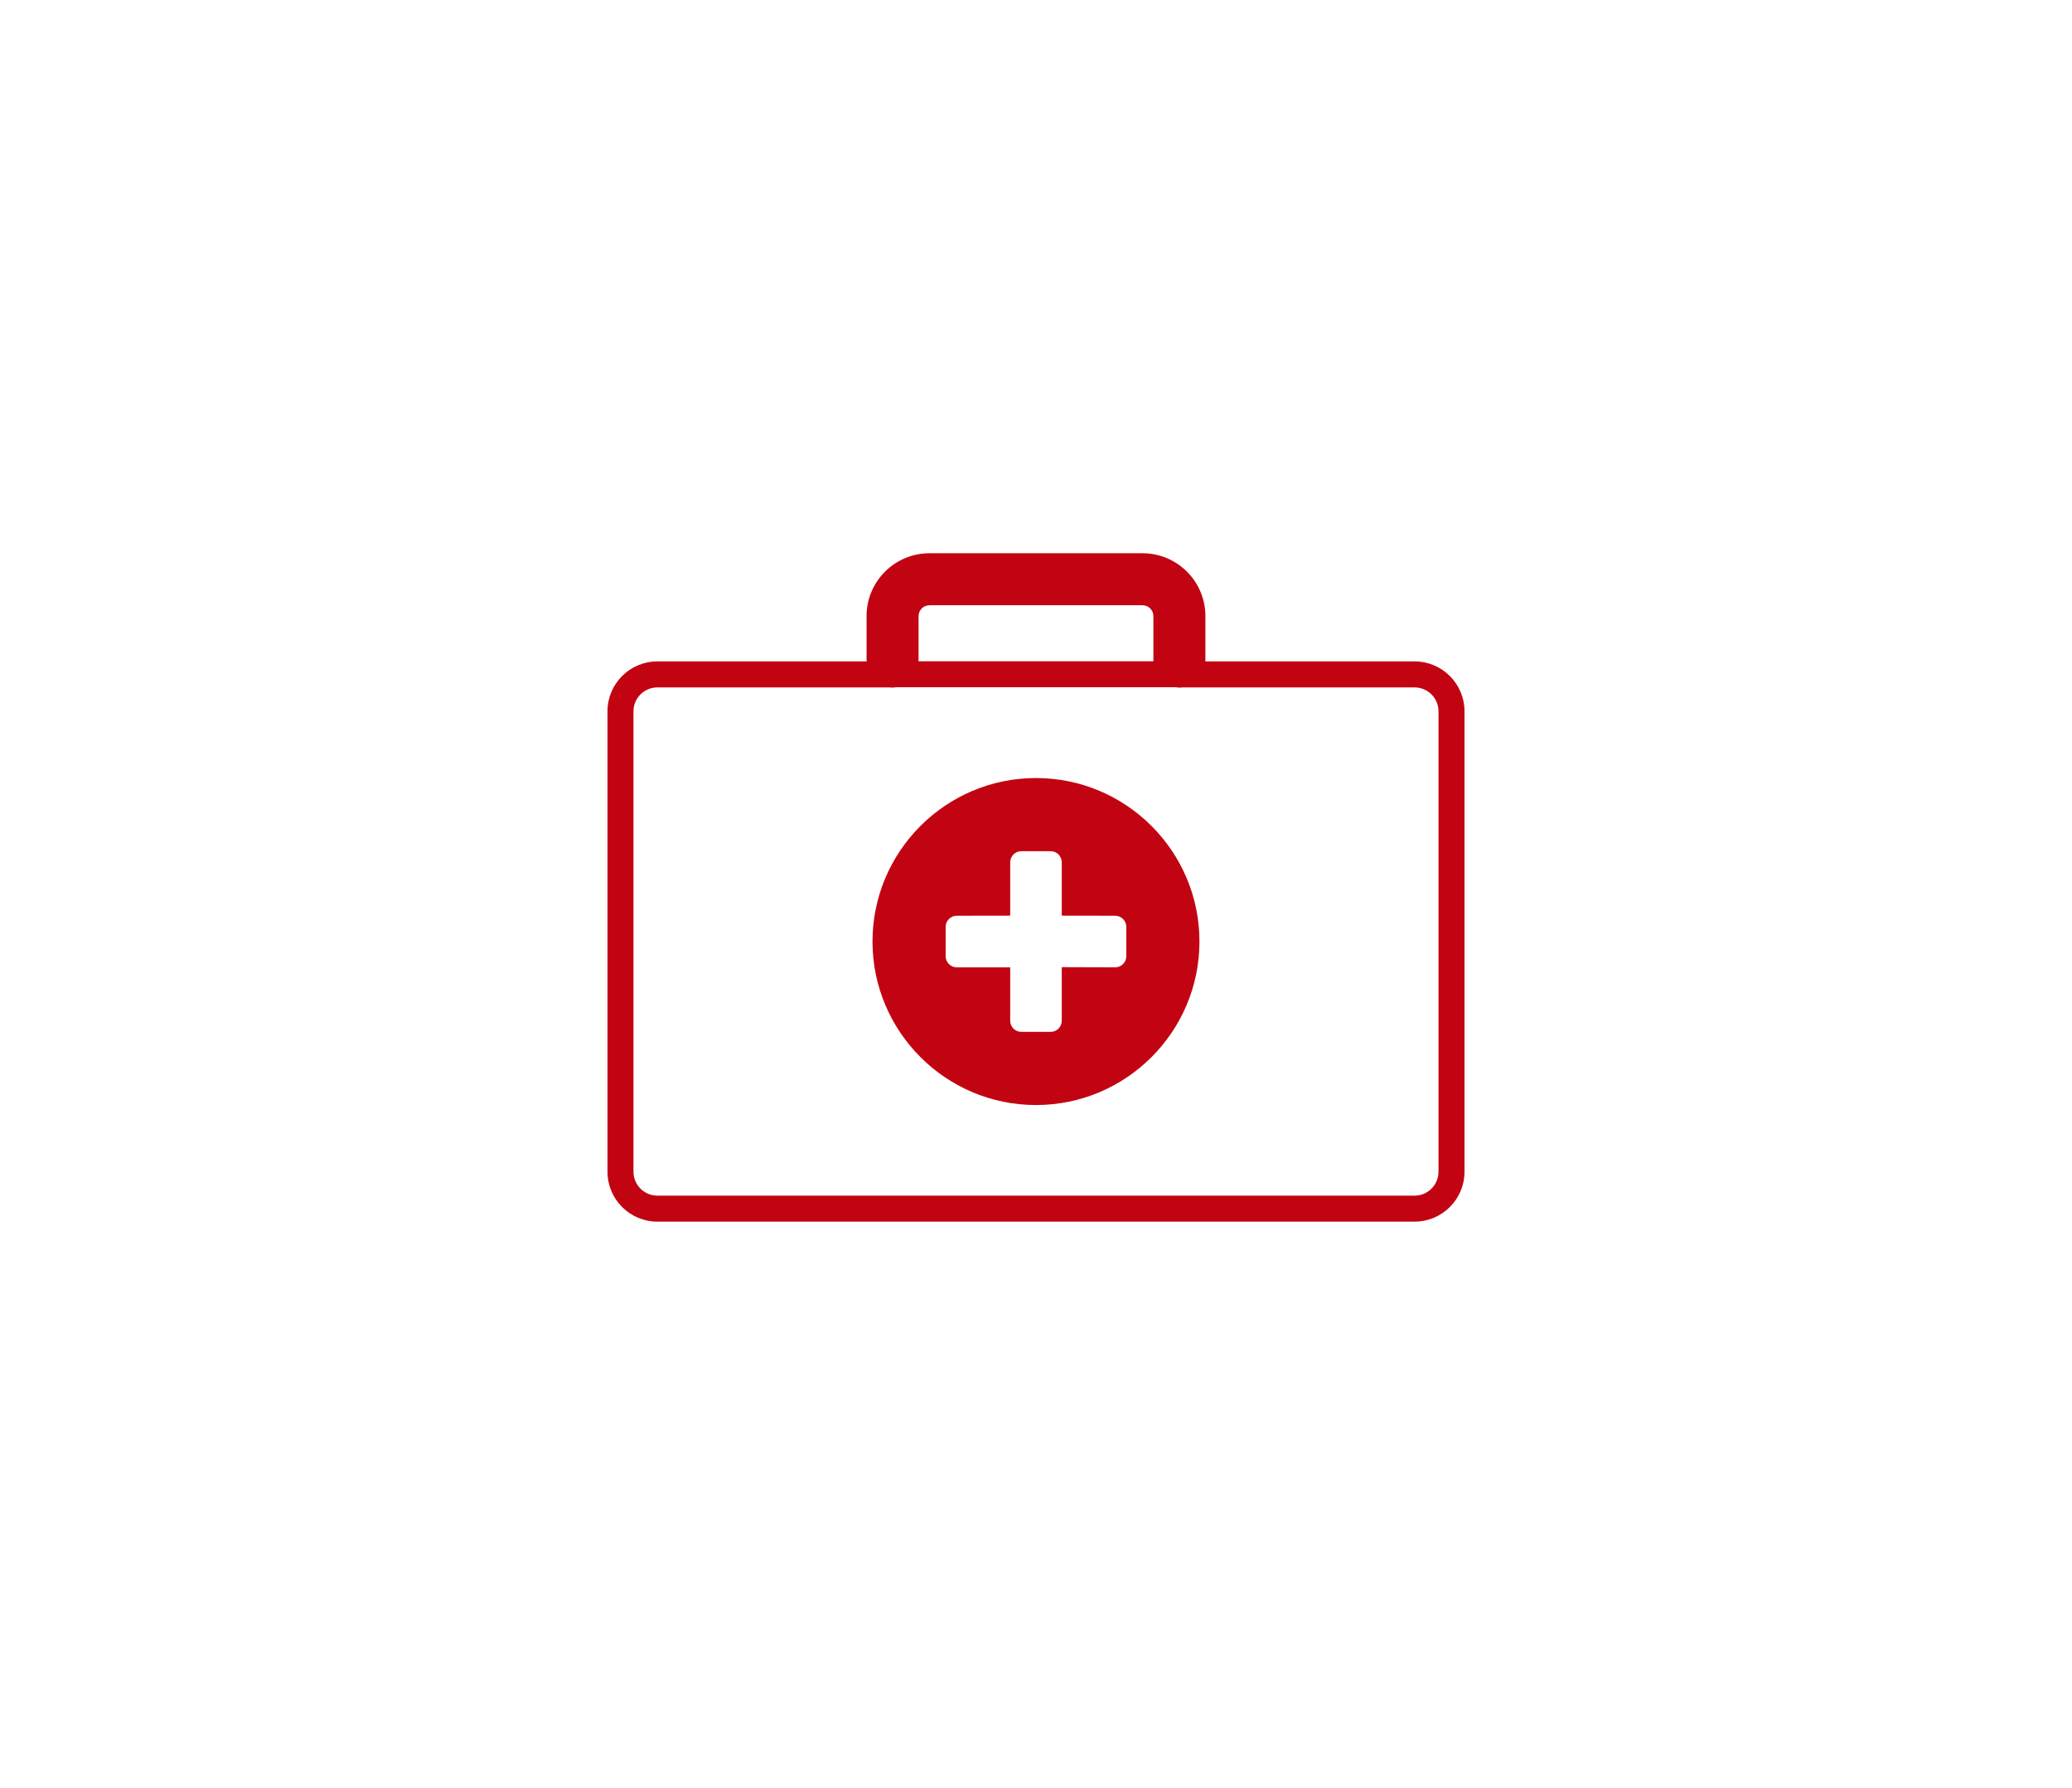 <?xml version="1.0" encoding="utf-8"?>
<!-- Generator: Adobe Illustrator 16.0.0, SVG Export Plug-In . SVG Version: 6.00 Build 0)  -->
<!DOCTYPE svg PUBLIC "-//W3C//DTD SVG 1.1//EN" "http://www.w3.org/Graphics/SVG/1.1/DTD/svg11.dtd">
<svg version="1.1" id="Layer_1" xmlns="http://www.w3.org/2000/svg" xmlns:xlink="http://www.w3.org/1999/xlink" x="0px" y="0px"
	 width="255px" height="220px" viewBox="0 0 255 220" enable-background="new 0 0 255 220" xml:space="preserve">
<g>
	<g>
		<path fill="#C20412" d="M174.096,150.323H80.898c-3.383,0-6.135-2.754-6.135-6.139v-56.66c0-3.384,2.752-6.137,6.135-6.137h28.949
			c0.884,0,1.6,0.716,1.6,1.6s-0.716,1.6-1.6,1.6H80.898c-1.618,0-2.936,1.318-2.936,2.938v56.66c0,1.62,1.317,2.939,2.936,2.939
			h93.197c1.622,0,2.941-1.319,2.941-2.939v-56.66c0-1.619-1.319-2.938-2.941-2.938h-28.947c-0.884,0-1.6-0.716-1.6-1.6
			s0.716-1.6,1.6-1.6h28.947c3.386,0,6.141,2.753,6.141,6.137v56.66C180.236,147.569,177.481,150.323,174.096,150.323z"/>
	</g>
	<path fill="#C20412" d="M145.232,84.567h-35.197c-0.884,0-1.6-0.716-1.6-1.6s0.716-1.6,1.6-1.6h35.197c0.884,0,1.6,0.716,1.6,1.6
		S146.116,84.567,145.232,84.567z"/>
	<path fill="#C20412" d="M127.498,95.737c-11.096,0-20.119,9.025-20.119,20.119s9.023,20.119,20.119,20.119
		c11.098,0,20.119-9.025,20.119-20.119S138.596,95.737,127.498,95.737z M138.613,117.659c0,0.756-0.611,1.371-1.367,1.371
		l-6.576-0.023v6.596c0,0.756-0.611,1.369-1.369,1.369h-3.609c-0.752,0-1.367-0.613-1.367-1.369v-6.572h-0.014h-6.562
		c-0.752,0-1.369-0.615-1.369-1.371v-3.609c0-0.754,0.617-1.369,1.369-1.369l6.576-0.01v-6.564c0-0.754,0.615-1.369,1.367-1.369
		h3.609c0.758,0,1.369,0.615,1.369,1.369v6.564l6.576,0.01c0.756,0,1.367,0.615,1.367,1.369V117.659z"/>
	<path fill="#C20412" d="M145.148,84.588c-1.768,0-3.2-1.433-3.2-3.2v-5.576c0-0.736-0.6-1.335-1.337-1.335h-26.225
		c-0.738,0-1.339,0.599-1.339,1.335v5.576c0,1.768-1.433,3.2-3.2,3.2s-3.2-1.433-3.2-3.2v-5.576c0-4.266,3.472-7.735,7.739-7.735
		h26.225c4.267,0,7.737,3.47,7.737,7.735v5.576C148.349,83.155,146.916,84.588,145.148,84.588z"/>
</g>
</svg>
